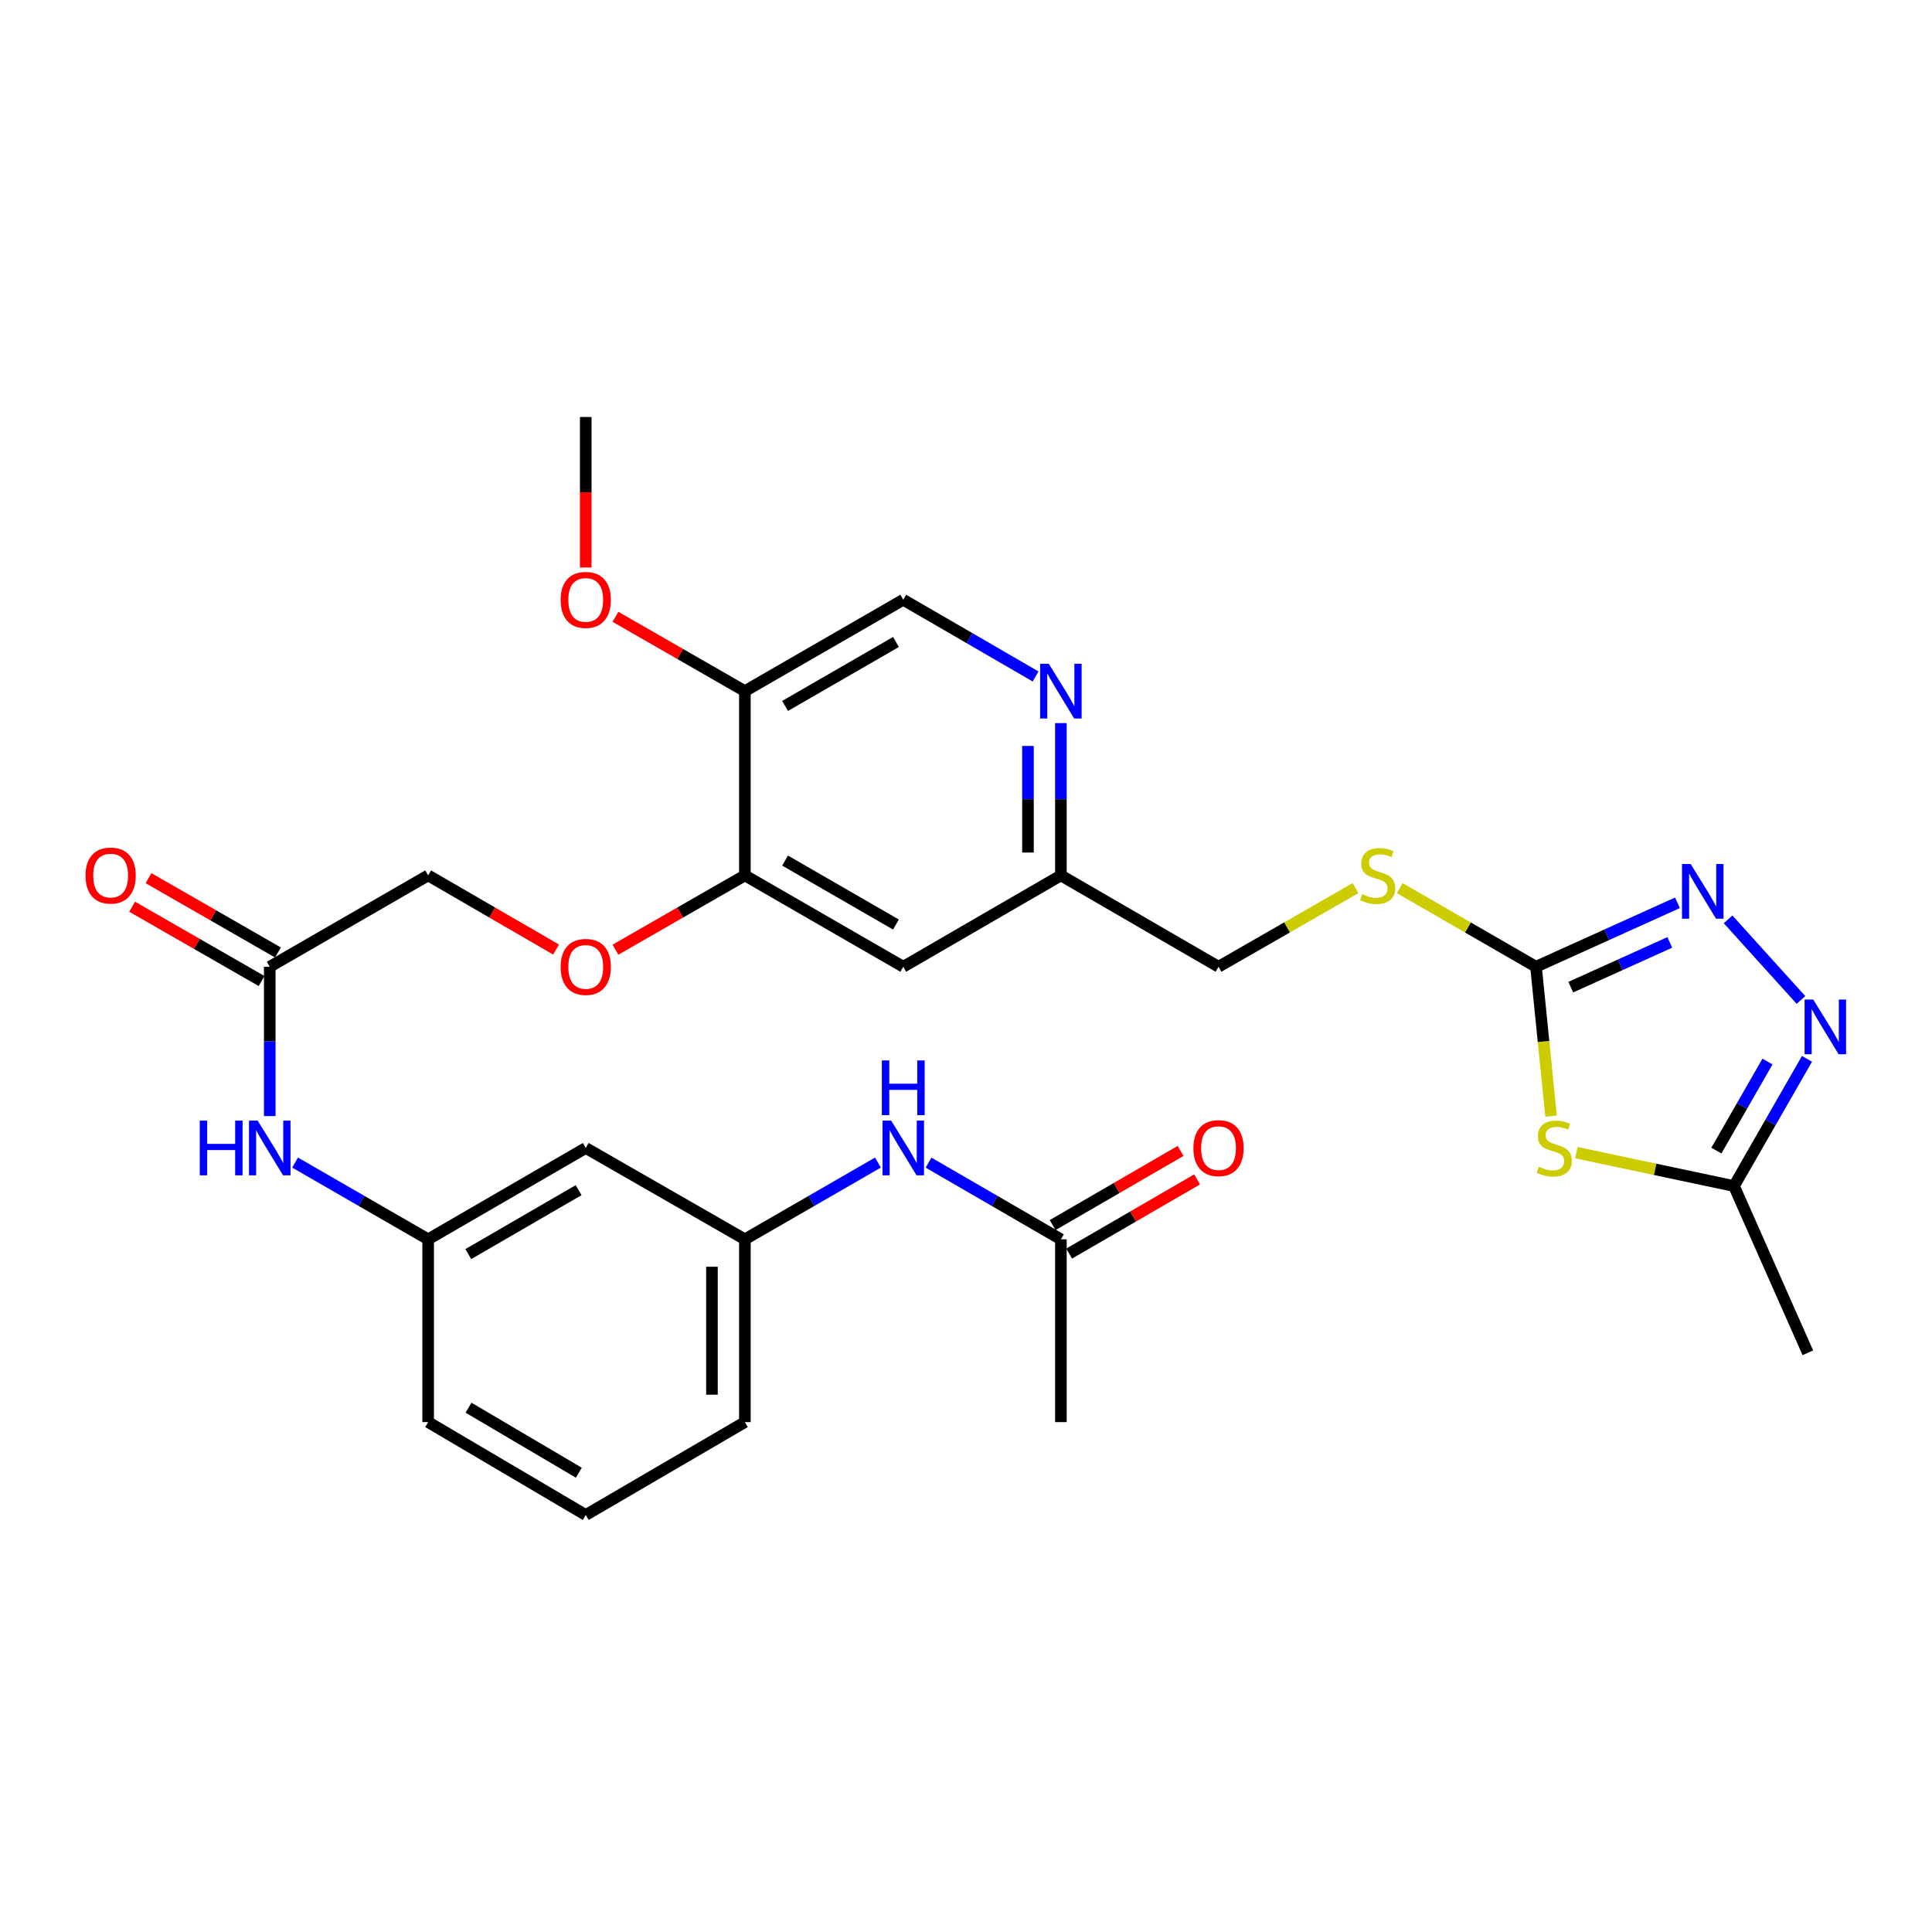 <?xml version='1.0' encoding='iso-8859-1'?>
<svg version='1.1' baseProfile='full'
              xmlns='http://www.w3.org/2000/svg'
                      xmlns:rdkit='http://www.rdkit.org/xml'
                      xmlns:xlink='http://www.w3.org/1999/xlink'
                  xml:space='preserve'
width='1000px' height='1000px' viewBox='0 0 1000 1000'>
<!-- END OF HEADER -->
<rect style='opacity:1.0;fill:#FFFFFF;stroke:none' width='1000' height='1000' x='0' y='0'> </rect>
<path class='bond-0' d='M 802.826,577.713 L 798.928,539.05' style='fill:none;fill-rule:evenodd;stroke:#CCCC00;stroke-width:6px;stroke-linecap:butt;stroke-linejoin:miter;stroke-opacity:1' />
<path class='bond-0' d='M 798.928,539.05 L 795.031,500.388' style='fill:none;fill-rule:evenodd;stroke:#000000;stroke-width:6px;stroke-linecap:butt;stroke-linejoin:miter;stroke-opacity:1' />
<path class='bond-3' d='M 815.944,596.617 L 856.724,605.258' style='fill:none;fill-rule:evenodd;stroke:#CCCC00;stroke-width:6px;stroke-linecap:butt;stroke-linejoin:miter;stroke-opacity:1' />
<path class='bond-3' d='M 856.724,605.258 L 897.503,613.898' style='fill:none;fill-rule:evenodd;stroke:#000000;stroke-width:6px;stroke-linecap:butt;stroke-linejoin:miter;stroke-opacity:1' />
<path class='bond-1' d='M 795.031,500.388 L 831.633,483.841' style='fill:none;fill-rule:evenodd;stroke:#000000;stroke-width:6px;stroke-linecap:butt;stroke-linejoin:miter;stroke-opacity:1' />
<path class='bond-1' d='M 831.633,483.841 L 868.236,467.294' style='fill:none;fill-rule:evenodd;stroke:#0000FF;stroke-width:6px;stroke-linecap:butt;stroke-linejoin:miter;stroke-opacity:1' />
<path class='bond-1' d='M 813.03,510.95 L 838.652,499.367' style='fill:none;fill-rule:evenodd;stroke:#000000;stroke-width:6px;stroke-linecap:butt;stroke-linejoin:miter;stroke-opacity:1' />
<path class='bond-1' d='M 838.652,499.367 L 864.274,487.784' style='fill:none;fill-rule:evenodd;stroke:#0000FF;stroke-width:6px;stroke-linecap:butt;stroke-linejoin:miter;stroke-opacity:1' />
<path class='bond-12' d='M 795.031,500.388 L 759.769,480.047' style='fill:none;fill-rule:evenodd;stroke:#000000;stroke-width:6px;stroke-linecap:butt;stroke-linejoin:miter;stroke-opacity:1' />
<path class='bond-12' d='M 759.769,480.047 L 724.508,459.707' style='fill:none;fill-rule:evenodd;stroke:#CCCC00;stroke-width:6px;stroke-linecap:butt;stroke-linejoin:miter;stroke-opacity:1' />
<path class='bond-30' d='M 894.449,475.859 L 932.171,517.572' style='fill:none;fill-rule:evenodd;stroke:#0000FF;stroke-width:6px;stroke-linecap:butt;stroke-linejoin:miter;stroke-opacity:1' />
<path class='bond-2' d='M 935.296,548.057 L 916.4,580.978' style='fill:none;fill-rule:evenodd;stroke:#0000FF;stroke-width:6px;stroke-linecap:butt;stroke-linejoin:miter;stroke-opacity:1' />
<path class='bond-2' d='M 916.4,580.978 L 897.503,613.898' style='fill:none;fill-rule:evenodd;stroke:#000000;stroke-width:6px;stroke-linecap:butt;stroke-linejoin:miter;stroke-opacity:1' />
<path class='bond-2' d='M 914.849,549.451 L 901.622,572.495' style='fill:none;fill-rule:evenodd;stroke:#0000FF;stroke-width:6px;stroke-linecap:butt;stroke-linejoin:miter;stroke-opacity:1' />
<path class='bond-2' d='M 901.622,572.495 L 888.394,595.54' style='fill:none;fill-rule:evenodd;stroke:#000000;stroke-width:6px;stroke-linecap:butt;stroke-linejoin:miter;stroke-opacity:1' />
<path class='bond-24' d='M 897.503,613.898 L 935.737,700.202' style='fill:none;fill-rule:evenodd;stroke:#000000;stroke-width:6px;stroke-linecap:butt;stroke-linejoin:miter;stroke-opacity:1' />
<path class='bond-4' d='M 385.548,453.104 L 467.526,500.388' style='fill:none;fill-rule:evenodd;stroke:#000000;stroke-width:6px;stroke-linecap:butt;stroke-linejoin:miter;stroke-opacity:1' />
<path class='bond-4' d='M 406.358,445.437 L 463.742,478.535' style='fill:none;fill-rule:evenodd;stroke:#000000;stroke-width:6px;stroke-linecap:butt;stroke-linejoin:miter;stroke-opacity:1' />
<path class='bond-6' d='M 385.548,453.104 L 385.548,357.731' style='fill:none;fill-rule:evenodd;stroke:#000000;stroke-width:6px;stroke-linecap:butt;stroke-linejoin:miter;stroke-opacity:1' />
<path class='bond-13' d='M 385.548,453.104 L 352.052,472.333' style='fill:none;fill-rule:evenodd;stroke:#000000;stroke-width:6px;stroke-linecap:butt;stroke-linejoin:miter;stroke-opacity:1' />
<path class='bond-13' d='M 352.052,472.333 L 318.556,491.562' style='fill:none;fill-rule:evenodd;stroke:#FF0000;stroke-width:6px;stroke-linecap:butt;stroke-linejoin:miter;stroke-opacity:1' />
<path class='bond-5' d='M 549.115,374.276 L 549.115,413.69' style='fill:none;fill-rule:evenodd;stroke:#0000FF;stroke-width:6px;stroke-linecap:butt;stroke-linejoin:miter;stroke-opacity:1' />
<path class='bond-5' d='M 549.115,413.69 L 549.115,453.104' style='fill:none;fill-rule:evenodd;stroke:#000000;stroke-width:6px;stroke-linecap:butt;stroke-linejoin:miter;stroke-opacity:1' />
<path class='bond-5' d='M 532.076,386.1 L 532.076,413.69' style='fill:none;fill-rule:evenodd;stroke:#0000FF;stroke-width:6px;stroke-linecap:butt;stroke-linejoin:miter;stroke-opacity:1' />
<path class='bond-5' d='M 532.076,413.69 L 532.076,441.28' style='fill:none;fill-rule:evenodd;stroke:#000000;stroke-width:6px;stroke-linecap:butt;stroke-linejoin:miter;stroke-opacity:1' />
<path class='bond-14' d='M 536.018,350.138 L 501.772,330.283' style='fill:none;fill-rule:evenodd;stroke:#0000FF;stroke-width:6px;stroke-linecap:butt;stroke-linejoin:miter;stroke-opacity:1' />
<path class='bond-14' d='M 501.772,330.283 L 467.526,310.428' style='fill:none;fill-rule:evenodd;stroke:#000000;stroke-width:6px;stroke-linecap:butt;stroke-linejoin:miter;stroke-opacity:1' />
<path class='bond-23' d='M 385.548,357.731 L 352.052,338.495' style='fill:none;fill-rule:evenodd;stroke:#000000;stroke-width:6px;stroke-linecap:butt;stroke-linejoin:miter;stroke-opacity:1' />
<path class='bond-23' d='M 352.052,338.495 L 318.556,319.258' style='fill:none;fill-rule:evenodd;stroke:#FF0000;stroke-width:6px;stroke-linecap:butt;stroke-linejoin:miter;stroke-opacity:1' />
<path class='bond-31' d='M 385.548,357.731 L 467.526,310.428' style='fill:none;fill-rule:evenodd;stroke:#000000;stroke-width:6px;stroke-linecap:butt;stroke-linejoin:miter;stroke-opacity:1' />
<path class='bond-31' d='M 406.36,365.394 L 463.745,332.282' style='fill:none;fill-rule:evenodd;stroke:#000000;stroke-width:6px;stroke-linecap:butt;stroke-linejoin:miter;stroke-opacity:1' />
<path class='bond-7' d='M 139.623,500.388 L 221.61,453.104' style='fill:none;fill-rule:evenodd;stroke:#000000;stroke-width:6px;stroke-linecap:butt;stroke-linejoin:miter;stroke-opacity:1' />
<path class='bond-10' d='M 139.623,500.388 L 139.623,539.036' style='fill:none;fill-rule:evenodd;stroke:#000000;stroke-width:6px;stroke-linecap:butt;stroke-linejoin:miter;stroke-opacity:1' />
<path class='bond-10' d='M 139.623,539.036 L 139.623,577.684' style='fill:none;fill-rule:evenodd;stroke:#0000FF;stroke-width:6px;stroke-linecap:butt;stroke-linejoin:miter;stroke-opacity:1' />
<path class='bond-19' d='M 143.865,493 L 110.374,473.771' style='fill:none;fill-rule:evenodd;stroke:#000000;stroke-width:6px;stroke-linecap:butt;stroke-linejoin:miter;stroke-opacity:1' />
<path class='bond-19' d='M 110.374,473.771 L 76.882,454.542' style='fill:none;fill-rule:evenodd;stroke:#FF0000;stroke-width:6px;stroke-linecap:butt;stroke-linejoin:miter;stroke-opacity:1' />
<path class='bond-19' d='M 135.381,507.777 L 101.89,488.548' style='fill:none;fill-rule:evenodd;stroke:#000000;stroke-width:6px;stroke-linecap:butt;stroke-linejoin:miter;stroke-opacity:1' />
<path class='bond-19' d='M 101.89,488.548 L 68.398,469.319' style='fill:none;fill-rule:evenodd;stroke:#FF0000;stroke-width:6px;stroke-linecap:butt;stroke-linejoin:miter;stroke-opacity:1' />
<path class='bond-8' d='M 467.526,500.388 L 549.115,453.104' style='fill:none;fill-rule:evenodd;stroke:#000000;stroke-width:6px;stroke-linecap:butt;stroke-linejoin:miter;stroke-opacity:1' />
<path class='bond-9' d='M 549.115,641.474 L 514.869,621.627' style='fill:none;fill-rule:evenodd;stroke:#000000;stroke-width:6px;stroke-linecap:butt;stroke-linejoin:miter;stroke-opacity:1' />
<path class='bond-9' d='M 514.869,621.627 L 480.623,601.78' style='fill:none;fill-rule:evenodd;stroke:#0000FF;stroke-width:6px;stroke-linecap:butt;stroke-linejoin:miter;stroke-opacity:1' />
<path class='bond-20' d='M 553.387,648.845 L 586.504,629.653' style='fill:none;fill-rule:evenodd;stroke:#000000;stroke-width:6px;stroke-linecap:butt;stroke-linejoin:miter;stroke-opacity:1' />
<path class='bond-20' d='M 586.504,629.653 L 619.62,610.461' style='fill:none;fill-rule:evenodd;stroke:#FF0000;stroke-width:6px;stroke-linecap:butt;stroke-linejoin:miter;stroke-opacity:1' />
<path class='bond-20' d='M 544.844,634.102 L 577.96,614.91' style='fill:none;fill-rule:evenodd;stroke:#000000;stroke-width:6px;stroke-linecap:butt;stroke-linejoin:miter;stroke-opacity:1' />
<path class='bond-20' d='M 577.96,614.91 L 611.076,595.718' style='fill:none;fill-rule:evenodd;stroke:#FF0000;stroke-width:6px;stroke-linecap:butt;stroke-linejoin:miter;stroke-opacity:1' />
<path class='bond-26' d='M 549.115,641.474 L 549.115,736.08' style='fill:none;fill-rule:evenodd;stroke:#000000;stroke-width:6px;stroke-linecap:butt;stroke-linejoin:miter;stroke-opacity:1' />
<path class='bond-17' d='M 152.729,601.748 L 187.17,621.611' style='fill:none;fill-rule:evenodd;stroke:#0000FF;stroke-width:6px;stroke-linecap:butt;stroke-linejoin:miter;stroke-opacity:1' />
<path class='bond-17' d='M 187.17,621.611 L 221.61,641.474' style='fill:none;fill-rule:evenodd;stroke:#000000;stroke-width:6px;stroke-linecap:butt;stroke-linejoin:miter;stroke-opacity:1' />
<path class='bond-11' d='M 454.42,601.749 L 419.984,621.611' style='fill:none;fill-rule:evenodd;stroke:#0000FF;stroke-width:6px;stroke-linecap:butt;stroke-linejoin:miter;stroke-opacity:1' />
<path class='bond-11' d='M 419.984,621.611 L 385.548,641.474' style='fill:none;fill-rule:evenodd;stroke:#000000;stroke-width:6px;stroke-linecap:butt;stroke-linejoin:miter;stroke-opacity:1' />
<path class='bond-22' d='M 701.608,459.68 L 666.157,480.034' style='fill:none;fill-rule:evenodd;stroke:#CCCC00;stroke-width:6px;stroke-linecap:butt;stroke-linejoin:miter;stroke-opacity:1' />
<path class='bond-22' d='M 666.157,480.034 L 630.705,500.388' style='fill:none;fill-rule:evenodd;stroke:#000000;stroke-width:6px;stroke-linecap:butt;stroke-linejoin:miter;stroke-opacity:1' />
<path class='bond-21' d='M 287.824,491.486 L 254.717,472.295' style='fill:none;fill-rule:evenodd;stroke:#FF0000;stroke-width:6px;stroke-linecap:butt;stroke-linejoin:miter;stroke-opacity:1' />
<path class='bond-21' d='M 254.717,472.295 L 221.61,453.104' style='fill:none;fill-rule:evenodd;stroke:#000000;stroke-width:6px;stroke-linecap:butt;stroke-linejoin:miter;stroke-opacity:1' />
<path class='bond-15' d='M 303.181,594.19 L 221.61,641.474' style='fill:none;fill-rule:evenodd;stroke:#000000;stroke-width:6px;stroke-linecap:butt;stroke-linejoin:miter;stroke-opacity:1' />
<path class='bond-15' d='M 299.491,616.024 L 242.391,649.123' style='fill:none;fill-rule:evenodd;stroke:#000000;stroke-width:6px;stroke-linecap:butt;stroke-linejoin:miter;stroke-opacity:1' />
<path class='bond-16' d='M 303.181,594.19 L 385.548,641.474' style='fill:none;fill-rule:evenodd;stroke:#000000;stroke-width:6px;stroke-linecap:butt;stroke-linejoin:miter;stroke-opacity:1' />
<path class='bond-32' d='M 385.548,641.474 L 385.548,736.08' style='fill:none;fill-rule:evenodd;stroke:#000000;stroke-width:6px;stroke-linecap:butt;stroke-linejoin:miter;stroke-opacity:1' />
<path class='bond-32' d='M 368.508,655.665 L 368.508,721.889' style='fill:none;fill-rule:evenodd;stroke:#000000;stroke-width:6px;stroke-linecap:butt;stroke-linejoin:miter;stroke-opacity:1' />
<path class='bond-28' d='M 221.61,641.474 L 221.61,736.08' style='fill:none;fill-rule:evenodd;stroke:#000000;stroke-width:6px;stroke-linecap:butt;stroke-linejoin:miter;stroke-opacity:1' />
<path class='bond-18' d='M 549.115,453.104 L 630.705,500.388' style='fill:none;fill-rule:evenodd;stroke:#000000;stroke-width:6px;stroke-linecap:butt;stroke-linejoin:miter;stroke-opacity:1' />
<path class='bond-29' d='M 303.181,293.744 L 303.181,254.792' style='fill:none;fill-rule:evenodd;stroke:#FF0000;stroke-width:6px;stroke-linecap:butt;stroke-linejoin:miter;stroke-opacity:1' />
<path class='bond-29' d='M 303.181,254.792 L 303.181,215.841' style='fill:none;fill-rule:evenodd;stroke:#000000;stroke-width:6px;stroke-linecap:butt;stroke-linejoin:miter;stroke-opacity:1' />
<path class='bond-25' d='M 303.181,784.159 L 221.61,736.08' style='fill:none;fill-rule:evenodd;stroke:#000000;stroke-width:6px;stroke-linecap:butt;stroke-linejoin:miter;stroke-opacity:1' />
<path class='bond-25' d='M 299.598,762.268 L 242.498,728.612' style='fill:none;fill-rule:evenodd;stroke:#000000;stroke-width:6px;stroke-linecap:butt;stroke-linejoin:miter;stroke-opacity:1' />
<path class='bond-27' d='M 303.181,784.159 L 385.548,736.08' style='fill:none;fill-rule:evenodd;stroke:#000000;stroke-width:6px;stroke-linecap:butt;stroke-linejoin:miter;stroke-opacity:1' />
<path  class='atom-0' d='M 796.487 603.91
Q 796.807 604.03, 798.127 604.59
Q 799.447 605.15, 800.887 605.51
Q 802.367 605.83, 803.807 605.83
Q 806.487 605.83, 808.047 604.55
Q 809.607 603.23, 809.607 600.95
Q 809.607 599.39, 808.807 598.43
Q 808.047 597.47, 806.847 596.95
Q 805.647 596.43, 803.647 595.83
Q 801.127 595.07, 799.607 594.35
Q 798.127 593.63, 797.047 592.11
Q 796.007 590.59, 796.007 588.03
Q 796.007 584.47, 798.407 582.27
Q 800.847 580.07, 805.647 580.07
Q 808.927 580.07, 812.647 581.63
L 811.727 584.71
Q 808.327 583.31, 805.767 583.31
Q 803.007 583.31, 801.487 584.47
Q 799.967 585.59, 800.007 587.55
Q 800.007 589.07, 800.767 589.99
Q 801.567 590.91, 802.687 591.43
Q 803.847 591.95, 805.767 592.55
Q 808.327 593.35, 809.847 594.15
Q 811.367 594.95, 812.447 596.59
Q 813.567 598.19, 813.567 600.95
Q 813.567 604.87, 810.927 606.99
Q 808.327 609.07, 803.967 609.07
Q 801.447 609.07, 799.527 608.51
Q 797.647 607.99, 795.407 607.07
L 796.487 603.91
' fill='#CCCC00'/>
<path  class='atom-2' d='M 875.084 447.208
L 884.364 462.208
Q 885.284 463.688, 886.764 466.368
Q 888.244 469.048, 888.324 469.208
L 888.324 447.208
L 892.084 447.208
L 892.084 475.528
L 888.204 475.528
L 878.244 459.128
Q 877.084 457.208, 875.844 455.008
Q 874.644 452.808, 874.284 452.128
L 874.284 475.528
L 870.604 475.528
L 870.604 447.208
L 875.084 447.208
' fill='#0000FF'/>
<path  class='atom-3' d='M 938.527 517.363
L 947.807 532.363
Q 948.727 533.843, 950.207 536.523
Q 951.687 539.203, 951.767 539.363
L 951.767 517.363
L 955.527 517.363
L 955.527 545.683
L 951.647 545.683
L 941.687 529.283
Q 940.527 527.363, 939.287 525.163
Q 938.087 522.963, 937.727 522.283
L 937.727 545.683
L 934.047 545.683
L 934.047 517.363
L 938.527 517.363
' fill='#0000FF'/>
<path  class='atom-6' d='M 542.855 343.571
L 552.135 358.571
Q 553.055 360.051, 554.535 362.731
Q 556.015 365.411, 556.095 365.571
L 556.095 343.571
L 559.855 343.571
L 559.855 371.891
L 555.975 371.891
L 546.015 355.491
Q 544.855 353.571, 543.615 351.371
Q 542.415 349.171, 542.055 348.491
L 542.055 371.891
L 538.375 371.891
L 538.375 343.571
L 542.855 343.571
' fill='#0000FF'/>
<path  class='atom-11' d='M 103.403 580.03
L 107.243 580.03
L 107.243 592.07
L 121.723 592.07
L 121.723 580.03
L 125.563 580.03
L 125.563 608.35
L 121.723 608.35
L 121.723 595.27
L 107.243 595.27
L 107.243 608.35
L 103.403 608.35
L 103.403 580.03
' fill='#0000FF'/>
<path  class='atom-11' d='M 133.363 580.03
L 142.643 595.03
Q 143.563 596.51, 145.043 599.19
Q 146.523 601.87, 146.603 602.03
L 146.603 580.03
L 150.363 580.03
L 150.363 608.35
L 146.483 608.35
L 136.523 591.95
Q 135.363 590.03, 134.123 587.83
Q 132.923 585.63, 132.563 584.95
L 132.563 608.35
L 128.883 608.35
L 128.883 580.03
L 133.363 580.03
' fill='#0000FF'/>
<path  class='atom-12' d='M 461.266 580.03
L 470.546 595.03
Q 471.466 596.51, 472.946 599.19
Q 474.426 601.87, 474.506 602.03
L 474.506 580.03
L 478.266 580.03
L 478.266 608.35
L 474.386 608.35
L 464.426 591.95
Q 463.266 590.03, 462.026 587.83
Q 460.826 585.63, 460.466 584.95
L 460.466 608.35
L 456.786 608.35
L 456.786 580.03
L 461.266 580.03
' fill='#0000FF'/>
<path  class='atom-12' d='M 456.446 548.878
L 460.286 548.878
L 460.286 560.918
L 474.766 560.918
L 474.766 548.878
L 478.606 548.878
L 478.606 577.198
L 474.766 577.198
L 474.766 564.118
L 460.286 564.118
L 460.286 577.198
L 456.446 577.198
L 456.446 548.878
' fill='#0000FF'/>
<path  class='atom-13' d='M 705.062 462.824
Q 705.382 462.944, 706.702 463.504
Q 708.022 464.064, 709.462 464.424
Q 710.942 464.744, 712.382 464.744
Q 715.062 464.744, 716.622 463.464
Q 718.182 462.144, 718.182 459.864
Q 718.182 458.304, 717.382 457.344
Q 716.622 456.384, 715.422 455.864
Q 714.222 455.344, 712.222 454.744
Q 709.702 453.984, 708.182 453.264
Q 706.702 452.544, 705.622 451.024
Q 704.582 449.504, 704.582 446.944
Q 704.582 443.384, 706.982 441.184
Q 709.422 438.984, 714.222 438.984
Q 717.502 438.984, 721.222 440.544
L 720.302 443.624
Q 716.902 442.224, 714.342 442.224
Q 711.582 442.224, 710.062 443.384
Q 708.542 444.504, 708.582 446.464
Q 708.582 447.984, 709.342 448.904
Q 710.142 449.824, 711.262 450.344
Q 712.422 450.864, 714.342 451.464
Q 716.902 452.264, 718.422 453.064
Q 719.942 453.864, 721.022 455.504
Q 722.142 457.104, 722.142 459.864
Q 722.142 463.784, 719.502 465.904
Q 716.902 467.984, 712.542 467.984
Q 710.022 467.984, 708.102 467.424
Q 706.222 466.904, 703.982 465.984
L 705.062 462.824
' fill='#CCCC00'/>
<path  class='atom-14' d='M 290.181 500.468
Q 290.181 493.668, 293.541 489.868
Q 296.901 486.068, 303.181 486.068
Q 309.461 486.068, 312.821 489.868
Q 316.181 493.668, 316.181 500.468
Q 316.181 507.348, 312.781 511.268
Q 309.381 515.148, 303.181 515.148
Q 296.941 515.148, 293.541 511.268
Q 290.181 507.388, 290.181 500.468
M 303.181 511.948
Q 307.501 511.948, 309.821 509.068
Q 312.181 506.148, 312.181 500.468
Q 312.181 494.908, 309.821 492.108
Q 307.501 489.268, 303.181 489.268
Q 298.861 489.268, 296.501 492.068
Q 294.181 494.868, 294.181 500.468
Q 294.181 506.188, 296.501 509.068
Q 298.861 511.948, 303.181 511.948
' fill='#FF0000'/>
<path  class='atom-20' d='M 44.266 453.184
Q 44.266 446.384, 47.626 442.584
Q 50.986 438.784, 57.266 438.784
Q 63.546 438.784, 66.906 442.584
Q 70.266 446.384, 70.266 453.184
Q 70.266 460.064, 66.866 463.984
Q 63.466 467.864, 57.266 467.864
Q 51.026 467.864, 47.626 463.984
Q 44.266 460.104, 44.266 453.184
M 57.266 464.664
Q 61.586 464.664, 63.906 461.784
Q 66.266 458.864, 66.266 453.184
Q 66.266 447.624, 63.906 444.824
Q 61.586 441.984, 57.266 441.984
Q 52.946 441.984, 50.586 444.784
Q 48.266 447.584, 48.266 453.184
Q 48.266 458.904, 50.586 461.784
Q 52.946 464.664, 57.266 464.664
' fill='#FF0000'/>
<path  class='atom-21' d='M 617.705 594.27
Q 617.705 587.47, 621.065 583.67
Q 624.425 579.87, 630.705 579.87
Q 636.985 579.87, 640.345 583.67
Q 643.705 587.47, 643.705 594.27
Q 643.705 601.15, 640.305 605.07
Q 636.905 608.95, 630.705 608.95
Q 624.465 608.95, 621.065 605.07
Q 617.705 601.19, 617.705 594.27
M 630.705 605.75
Q 635.025 605.75, 637.345 602.87
Q 639.705 599.95, 639.705 594.27
Q 639.705 588.71, 637.345 585.91
Q 635.025 583.07, 630.705 583.07
Q 626.385 583.07, 624.025 585.87
Q 621.705 588.67, 621.705 594.27
Q 621.705 599.99, 624.025 602.87
Q 626.385 605.75, 630.705 605.75
' fill='#FF0000'/>
<path  class='atom-24' d='M 290.181 310.508
Q 290.181 303.708, 293.541 299.908
Q 296.901 296.108, 303.181 296.108
Q 309.461 296.108, 312.821 299.908
Q 316.181 303.708, 316.181 310.508
Q 316.181 317.388, 312.781 321.308
Q 309.381 325.188, 303.181 325.188
Q 296.941 325.188, 293.541 321.308
Q 290.181 317.428, 290.181 310.508
M 303.181 321.988
Q 307.501 321.988, 309.821 319.108
Q 312.181 316.188, 312.181 310.508
Q 312.181 304.948, 309.821 302.148
Q 307.501 299.308, 303.181 299.308
Q 298.861 299.308, 296.501 302.108
Q 294.181 304.908, 294.181 310.508
Q 294.181 316.228, 296.501 319.108
Q 298.861 321.988, 303.181 321.988
' fill='#FF0000'/>
</svg>

